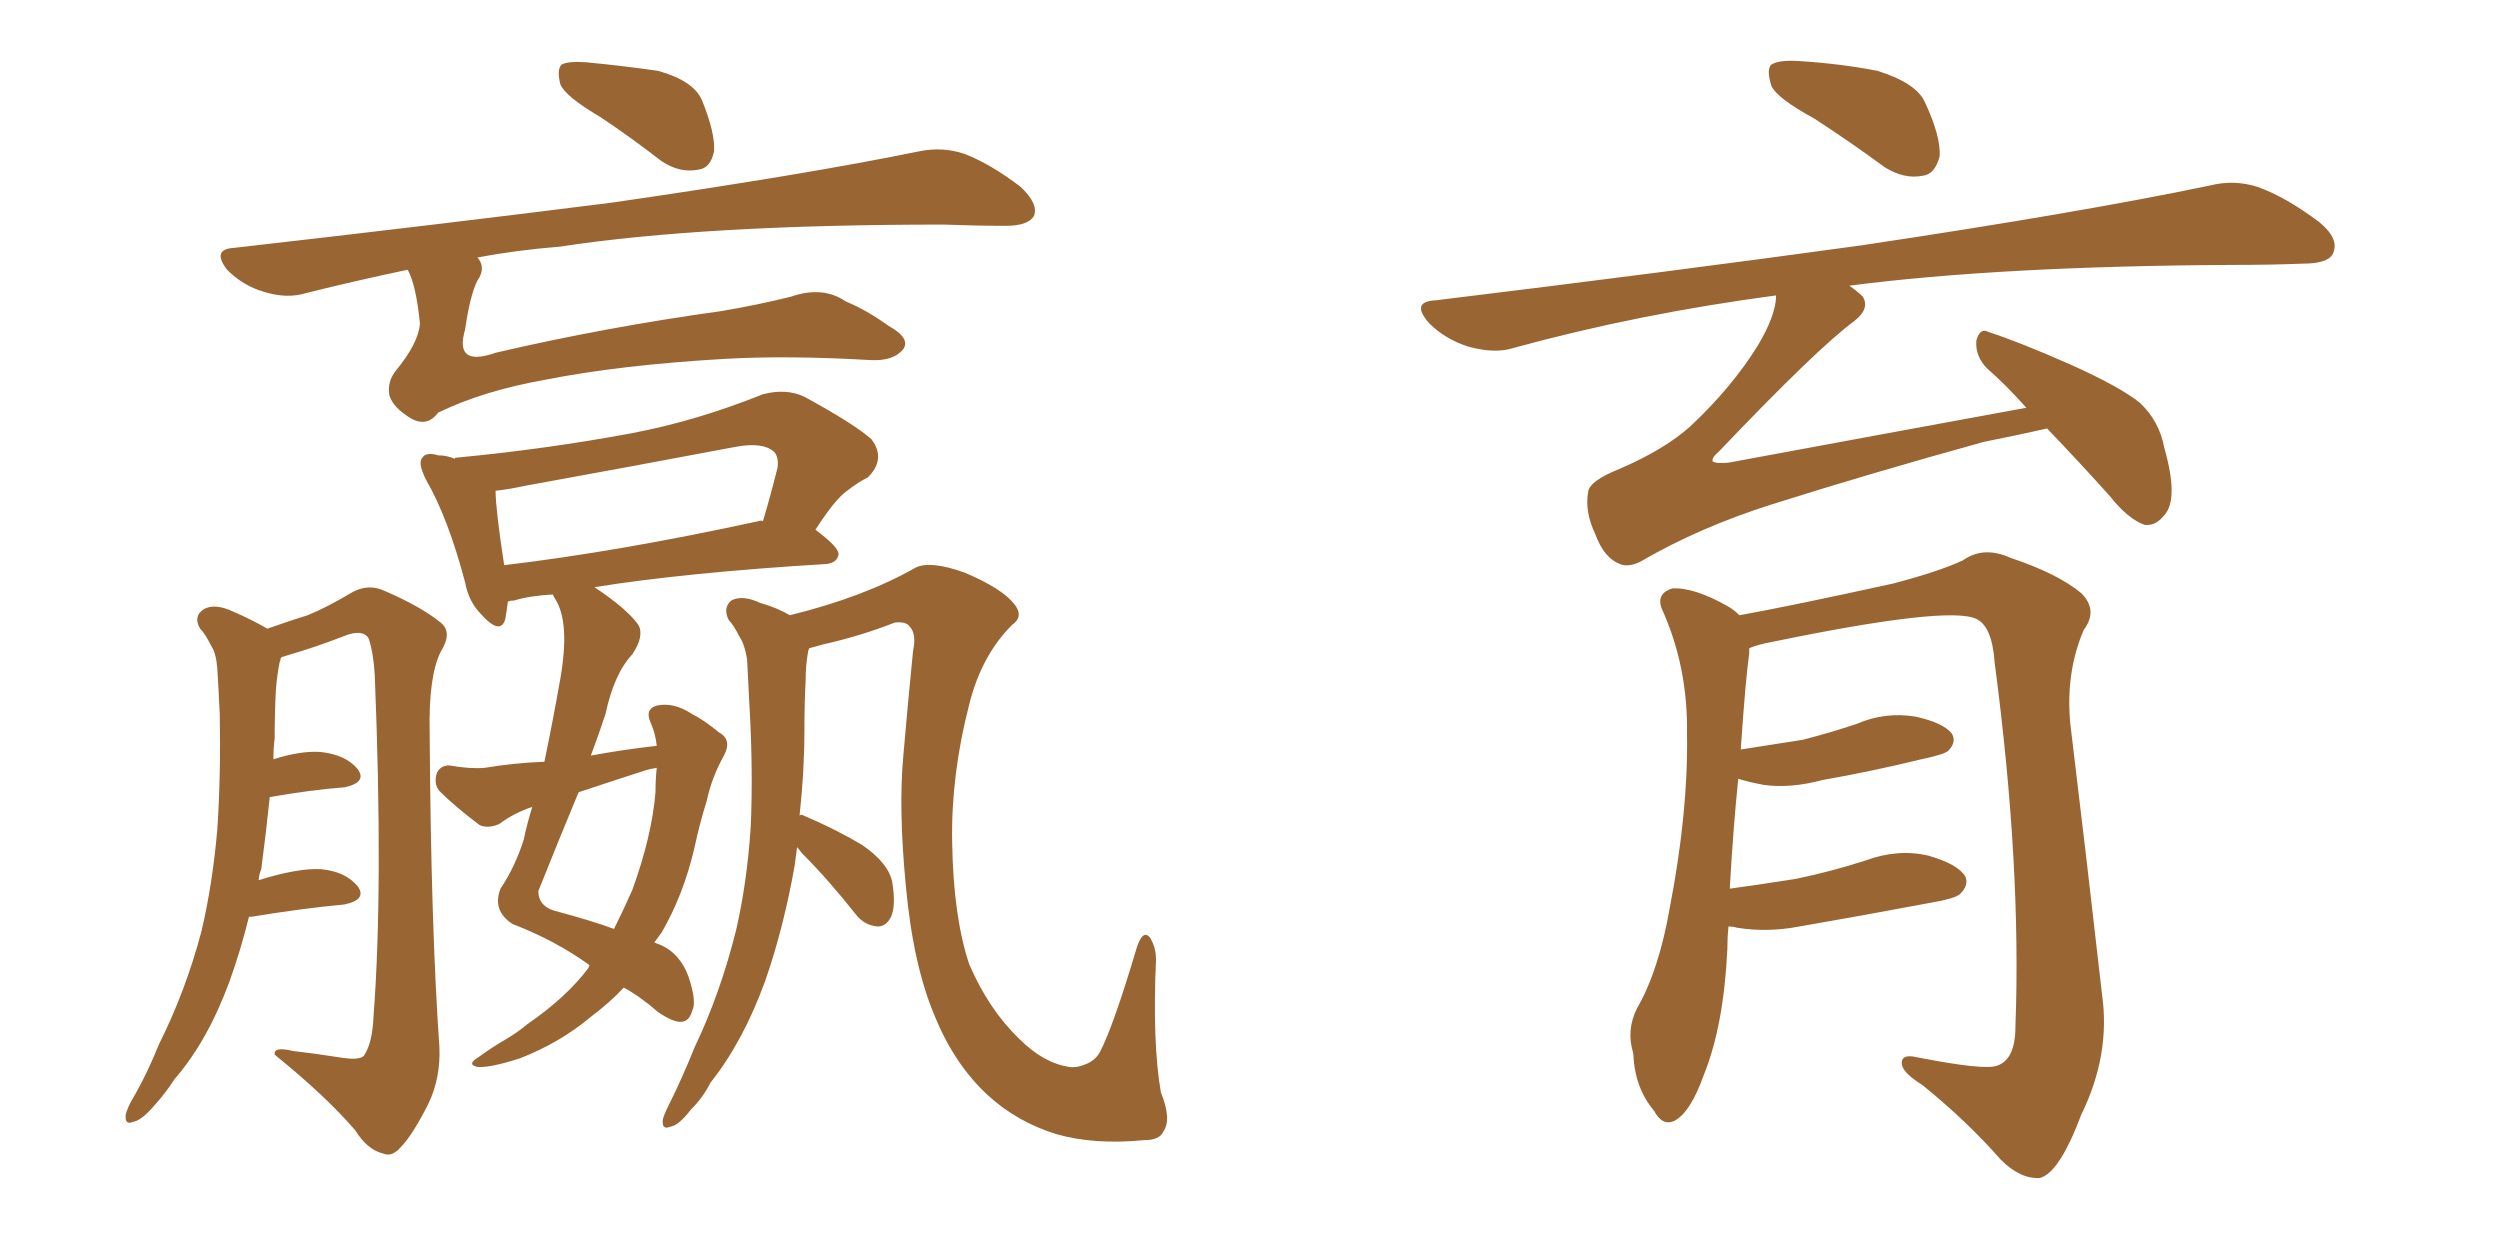 <svg xmlns="http://www.w3.org/2000/svg" xmlns:xlink="http://www.w3.org/1999/xlink" width="300" height="150"><path fill="#996633" padding="10" d="M72.07 14.06L72.07 14.06Q67.82 11.57 67.24 10.11L67.24 10.11Q66.80 8.35 67.38 7.76L67.38 7.76Q68.12 7.32 70.31 7.47L70.31 7.47Q74.85 7.91 78.96 8.50L78.96 8.50Q83.20 9.67 84.23 12.01L84.23 12.01Q85.84 15.97 85.69 18.16L85.69 18.16Q85.25 20.21 83.79 20.36L83.79 20.36Q81.59 20.80 79.39 19.34L79.39 19.34Q75.59 16.41 72.07 14.06ZM48.93 32.37L48.93 32.37Q42.63 33.69 36.77 35.16L36.77 35.16Q34.42 35.89 31.64 35.01L31.64 35.01Q29.15 34.28 27.25 32.37L27.25 32.37Q25.34 29.88 28.13 29.74L28.13 29.74Q52.59 26.95 73.39 24.32L73.39 24.32Q96.68 20.95 110.30 18.16L110.30 18.16Q113.09 17.58 115.72 18.46L115.72 18.46Q118.80 19.63 122.46 22.41L122.46 22.41Q124.66 24.46 124.07 25.93L124.07 25.93Q123.34 27.10 120.70 27.10L120.70 27.10Q117.19 27.10 113.23 26.95L113.23 26.95Q84.52 26.95 67.24 29.59L67.24 29.59Q61.82 30.03 57.28 30.91L57.28 30.91Q57.28 30.91 57.42 31.05L57.42 31.05Q58.30 32.23 57.28 33.69L57.28 33.69Q56.40 35.45 55.81 39.55L55.81 39.55Q54.49 44.09 59.47 42.33L59.47 42.33Q72.66 39.26 86.43 37.35L86.43 37.35Q90.82 36.62 94.92 35.60L94.92 35.60Q98.73 34.28 101.51 36.18L101.51 36.18Q104.00 37.21 106.64 39.11L106.64 39.11Q109.28 40.58 108.40 41.89L108.40 41.89Q107.23 43.36 104.44 43.21L104.44 43.21Q94.48 42.63 86.87 43.07L86.87 43.07Q74.41 43.80 65.48 45.56L65.48 45.56Q58.01 46.88 52.59 49.51L52.59 49.51Q51.27 51.27 49.37 50.24L49.37 50.24Q47.17 48.93 46.73 47.46L46.73 47.46Q46.44 45.85 47.46 44.53L47.46 44.53Q50.24 41.16 50.39 38.82L50.39 38.82Q49.95 34.28 48.93 32.37ZM29.88 110.01L29.88 110.01Q28.86 114.11 27.54 117.77L27.54 117.77Q24.90 124.95 20.95 129.49L20.95 129.49Q19.92 131.10 18.60 132.57L18.60 132.57Q16.99 134.47 15.97 134.62L15.97 134.62Q14.94 135.06 15.09 133.74L15.09 133.74Q15.23 133.15 15.67 132.28L15.67 132.28Q17.58 129.05 19.04 125.39L19.04 125.39Q22.27 118.95 24.17 111.77L24.17 111.77Q25.49 106.20 26.07 99.61L26.07 99.61Q26.51 93.16 26.37 85.69L26.37 85.69Q26.22 82.47 26.07 80.13L26.07 80.13Q25.93 78.37 25.34 77.49L25.34 77.49Q24.61 76.03 24.02 75.44L24.02 75.44Q23.14 73.97 24.46 73.10L24.46 73.10Q25.78 72.36 27.98 73.39L27.98 73.39Q30.32 74.41 32.08 75.44L32.08 75.44Q35.01 74.41 36.91 73.83L36.91 73.83Q39.11 72.95 42.33 71.04L42.33 71.04Q44.24 70.02 46.14 70.90L46.14 70.90Q50.54 72.80 52.88 74.71L52.88 74.71Q54.35 75.88 52.88 78.22L52.88 78.22Q51.42 81.15 51.56 87.89L51.56 87.89Q51.71 111.18 52.73 125.68L52.73 125.68Q52.88 129.35 51.42 132.42L51.42 132.42Q49.51 136.23 48.05 137.70L48.05 137.70Q47.02 138.87 46.00 138.43L46.00 138.43Q44.09 137.99 42.63 135.64L42.63 135.64Q39.11 131.54 32.96 126.56L32.96 126.56Q32.81 125.54 35.16 126.12L35.16 126.12Q37.79 126.42 40.58 126.86L40.58 126.86Q43.07 127.29 43.65 126.71L43.65 126.71Q44.68 125.24 44.82 122.02L44.82 122.02Q46.00 106.49 44.97 81.01L44.97 81.01Q44.82 78.37 44.24 76.61L44.24 76.61Q43.51 75.44 41.31 76.32L41.31 76.32Q37.94 77.64 34.42 78.66L34.42 78.66Q33.84 78.81 33.69 78.96L33.69 78.96Q33.69 79.10 33.54 79.54L33.54 79.54Q33.25 81.01 33.11 82.76L33.11 82.76Q32.96 85.40 32.96 88.62L32.96 88.62Q32.81 89.79 32.81 91.11L32.81 91.11Q36.04 90.09 38.38 90.23L38.38 90.23Q41.46 90.53 42.92 92.29L42.92 92.29Q44.09 93.90 41.31 94.48L41.31 94.48Q37.35 94.78 32.37 95.65L32.37 95.65Q31.93 99.90 31.35 104.30L31.35 104.30Q31.05 105.03 31.05 105.62L31.05 105.62Q35.74 104.15 38.53 104.30L38.53 104.30Q41.46 104.59 42.92 106.35L42.92 106.35Q44.09 107.96 41.31 108.54L41.31 108.54Q36.47 108.98 30.18 110.01L30.18 110.01Q30.03 110.01 29.88 110.01ZM78.81 89.50L78.81 89.50Q78.66 88.04 78.08 86.72L78.08 86.72Q77.34 85.11 78.81 84.67L78.81 84.67Q80.86 84.23 83.06 85.69L83.06 85.69Q84.52 86.43 86.28 87.89L86.28 87.89Q87.89 88.77 86.87 90.67L86.87 90.67Q85.40 93.31 84.81 96.09L84.81 96.09Q83.94 98.88 83.35 101.66L83.35 101.66Q82.03 107.37 79.39 111.91L79.39 111.91Q78.96 112.50 78.52 113.09L78.52 113.09Q78.81 113.23 79.25 113.38L79.25 113.38Q81.59 114.40 82.62 117.19L82.62 117.19Q83.64 120.26 83.06 121.29L83.06 121.29Q82.76 122.46 81.88 122.61L81.88 122.61Q80.86 122.75 78.96 121.44L78.96 121.44Q76.76 119.53 74.85 118.51L74.85 118.51Q73.24 120.26 70.90 122.02L70.90 122.02Q67.24 125.10 62.40 127.00L62.40 127.00Q58.74 128.17 57.28 128.03L57.28 128.03Q55.96 127.73 57.42 126.86L57.42 126.86Q59.03 125.68 60.79 124.66L60.79 124.66Q62.26 123.78 63.28 122.90L63.28 122.90Q67.97 119.68 70.61 116.16L70.61 116.16Q70.61 116.02 70.75 115.87L70.75 115.87Q70.61 115.72 70.61 115.72L70.61 115.72Q66.50 112.79 61.52 110.89L61.52 110.89Q59.03 109.28 60.06 106.64L60.06 106.64Q61.82 104.00 62.84 100.78L62.84 100.78Q63.28 98.73 63.87 96.83L63.87 96.83Q61.67 97.56 59.91 98.88L59.91 98.88Q58.59 99.46 57.57 99.02L57.57 99.02Q54.64 96.83 52.73 94.92L52.73 94.92Q52.00 94.04 52.44 92.72L52.44 92.72Q52.88 91.85 53.91 91.85L53.91 91.85Q56.40 92.29 58.15 92.14L58.15 92.14Q61.67 91.55 65.33 91.41L65.33 91.41Q66.36 86.43 67.24 81.45L67.24 81.45Q68.41 74.71 66.65 71.92L66.65 71.92Q66.36 71.48 66.36 71.34L66.36 71.34Q63.57 71.48 61.67 72.07L61.67 72.07Q61.08 72.07 60.94 72.22L60.94 72.22Q60.79 73.39 60.64 74.27L60.64 74.27Q60.06 76.32 57.71 73.68L57.71 73.68Q56.25 72.22 55.81 69.87L55.81 69.87Q53.76 62.11 51.12 57.57L51.12 57.57Q50.10 55.52 50.68 54.93L50.68 54.93Q51.12 54.20 52.59 54.64L52.59 54.64Q53.61 54.64 54.64 55.08L54.64 55.08Q54.49 54.93 54.64 54.93L54.64 54.93Q65.48 53.91 75.73 52.00L75.73 52.00Q83.50 50.54 91.55 47.31L91.55 47.31Q94.34 46.58 96.53 47.61L96.53 47.61Q102.69 50.98 104.59 52.73L104.59 52.73Q106.35 55.08 104.15 57.28L104.15 57.28Q102.98 57.86 101.66 58.89L101.66 58.89Q100.20 59.91 97.85 63.57L97.85 63.57Q100.63 65.63 100.63 66.50L100.63 66.50Q100.49 67.53 99.17 67.68L99.17 67.68Q82.32 68.70 71.34 70.46L71.34 70.46Q75.29 73.10 76.61 75L76.61 75Q77.34 76.32 75.88 78.52L75.88 78.52Q73.68 80.86 72.66 85.69L72.66 85.69Q71.78 88.33 70.90 90.67L70.90 90.67Q74.85 89.94 78.81 89.50ZM77.49 92.43L77.49 92.43Q73.39 93.75 69.43 95.07L69.43 95.07Q66.94 101.07 64.60 106.93L64.60 106.93Q64.60 108.69 66.50 109.28L66.50 109.28Q70.90 110.45 73.68 111.47L73.68 111.47Q74.85 109.13 75.88 106.79L75.88 106.79Q78.22 100.34 78.66 95.07L78.66 95.07Q78.66 93.46 78.81 92.14L78.81 92.14Q77.93 92.29 77.49 92.43ZM90.97 62.55L90.97 62.55Q91.41 62.40 91.55 62.55L91.55 62.55Q92.43 59.62 93.31 56.10L93.31 56.10Q93.46 54.79 92.87 54.20L92.87 54.20Q91.55 53.03 88.33 53.61L88.33 53.61Q75.88 55.96 62.99 58.30L62.99 58.30Q60.94 58.74 59.47 58.89L59.47 58.89Q59.47 61.08 60.50 67.82L60.50 67.82Q74.12 66.21 90.97 62.55ZM95.65 101.66L95.65 101.66L95.65 101.66Q95.51 102.83 95.36 103.86L95.36 103.86Q94.04 111.33 91.85 117.63L91.85 117.63Q89.21 124.95 85.25 129.93L85.25 129.93Q84.38 131.69 82.91 133.15L82.91 133.15Q81.45 135.06 80.42 135.21L80.42 135.21Q79.39 135.64 79.54 134.33L79.54 134.33Q79.69 133.74 80.13 132.86L80.13 132.86Q81.88 129.35 83.35 125.68L83.35 125.68Q86.43 119.24 88.33 111.62L88.33 111.62Q89.65 105.91 90.09 99.17L90.09 99.17Q90.38 92.43 89.94 84.81L89.94 84.81Q89.79 81.74 89.65 79.10L89.65 79.10Q89.36 77.34 88.77 76.46L88.77 76.46Q88.04 75 87.45 74.41L87.45 74.41Q86.72 72.95 87.74 72.07L87.74 72.07Q89.06 71.34 91.26 72.36L91.26 72.36Q93.31 72.95 94.78 73.83L94.78 73.83Q103.71 71.63 109.86 68.12L109.86 68.12Q111.62 67.24 115.72 68.70L115.72 68.70Q120.26 70.61 121.73 72.51L121.73 72.51Q122.90 73.97 121.44 75L121.44 75Q117.77 78.66 116.31 84.52L116.31 84.52Q114.11 93.02 114.26 101.07L114.26 101.07Q114.40 110.01 116.31 115.72L116.31 115.72Q118.65 121.14 122.31 124.66L122.31 124.66Q125.24 127.59 128.32 128.03L128.32 128.03Q129.20 128.17 130.22 127.73L130.22 127.73Q131.40 127.29 131.98 126.27L131.98 126.27Q133.59 123.19 136.38 113.82L136.38 113.82Q137.11 111.47 137.99 112.50L137.99 112.50Q138.72 113.67 138.72 115.14L138.72 115.14Q138.28 125.24 139.31 131.10L139.31 131.10Q140.63 134.33 139.60 135.79L139.60 135.79Q139.16 136.82 137.26 136.82L137.26 136.82Q131.25 137.40 126.71 136.08L126.71 136.08Q122.02 134.62 118.51 131.40L118.51 131.40Q114.55 127.73 112.21 122.02L112.21 122.02Q109.57 115.87 108.69 106.20L108.69 106.20Q107.81 96.97 108.40 90.67L108.40 90.67Q108.98 83.94 109.57 78.08L109.57 78.08Q110.01 76.03 109.13 75.15L109.13 75.15Q108.69 74.56 107.37 74.71L107.37 74.71Q103.27 76.32 98.73 77.34L98.73 77.34Q97.71 77.64 97.12 77.78L97.12 77.78Q96.97 78.08 96.97 78.22L96.97 78.22Q96.68 79.83 96.68 81.59L96.68 81.59Q96.53 84.38 96.53 87.60L96.53 87.60Q96.53 92.58 95.95 97.85L95.95 97.85Q96.24 97.71 96.39 97.85L96.39 97.85Q100.20 99.46 103.42 101.37L103.42 101.37Q106.64 103.56 107.08 105.91L107.08 105.91Q107.52 108.69 106.93 110.01L106.93 110.01Q106.35 111.18 105.32 111.18L105.32 111.18Q103.71 111.04 102.69 109.72L102.69 109.72Q99.46 105.62 96.24 102.39L96.24 102.39Q95.80 101.81 95.65 101.66ZM217.68 14.21L217.68 14.21Q213.13 11.72 212.55 10.25L212.55 10.25Q211.96 8.35 212.55 7.76L212.55 7.76Q213.43 7.18 215.77 7.32L215.77 7.32Q220.75 7.62 225.29 8.50L225.29 8.50Q229.98 9.96 231.01 12.30L231.01 12.30Q232.91 16.41 232.76 18.75L232.76 18.75Q232.18 20.95 230.71 21.09L230.71 21.09Q228.52 21.53 226.17 20.07L226.17 20.07Q221.78 16.85 217.68 14.21ZM245.65 51.42L245.65 51.42Q242.43 52.15 238.04 53.03L238.04 53.03Q224.27 56.84 212.70 60.50L212.70 60.50Q203.91 63.28 196.88 67.38L196.88 67.38Q195.41 68.12 194.38 67.68L194.38 67.68Q192.48 66.94 191.46 64.16L191.46 64.16Q190.14 61.38 190.58 59.03L190.58 59.03Q190.72 57.71 194.38 56.25L194.38 56.25Q199.80 53.91 202.88 51.12L202.88 51.12Q207.86 46.44 210.94 41.46L210.94 41.46Q213.13 37.79 213.13 35.45L213.13 35.45Q196.58 37.65 181.64 41.75L181.64 41.75Q179.44 42.48 176.22 41.60L176.22 41.60Q173.44 40.72 171.53 38.82L171.53 38.82Q169.19 36.18 172.27 36.04L172.27 36.04Q199.95 32.67 223.39 29.44L223.39 29.44Q249.76 25.49 265.14 22.27L265.14 22.27Q268.07 21.53 270.85 22.41L270.85 22.41Q274.22 23.58 278.32 26.66L278.32 26.66Q280.81 28.71 279.93 30.47L279.93 30.47Q279.35 31.64 276.27 31.64L276.27 31.64Q272.46 31.79 267.92 31.79L267.92 31.79Q240.09 31.93 221.92 34.28L221.92 34.28Q222.95 35.01 223.54 35.60L223.54 35.60Q224.41 37.06 222.51 38.53L222.51 38.53Q218.12 41.75 206.25 54.20L206.25 54.20Q205.37 54.93 205.52 55.37L205.52 55.37Q205.96 55.66 207.42 55.52L207.42 55.52Q225.59 52.15 243.16 48.93L243.16 48.93Q240.67 46.14 238.48 44.24L238.48 44.24Q237.01 42.77 237.16 40.87L237.16 40.87Q237.60 39.26 238.62 39.84L238.62 39.84Q242.29 41.02 248.58 43.80L248.58 43.80Q254.44 46.44 256.79 48.34L256.79 48.34Q259.13 50.54 259.72 53.76L259.72 53.76Q261.47 59.91 259.72 61.82L259.72 61.82Q258.69 63.13 257.37 62.99L257.37 62.99Q255.32 62.26 253.13 59.47L253.13 59.47Q249.17 55.08 245.65 51.42ZM207.42 111.18L207.42 111.18L207.42 111.18Q207.28 112.50 207.28 113.96L207.28 113.96Q206.84 123.05 204.49 128.91L204.49 128.91Q202.88 133.45 200.98 134.47L200.98 134.47Q199.51 135.21 198.49 133.30L198.49 133.30Q196.14 130.52 196.00 126.42L196.00 126.42Q195.12 123.63 196.44 121.00L196.44 121.00Q199.07 116.46 200.39 108.84L200.39 108.84Q202.59 97.41 202.44 88.18L202.44 88.18Q202.59 79.98 199.37 72.95L199.37 72.95Q198.78 71.19 200.68 70.61L200.68 70.61Q203.32 70.46 207.42 72.80L207.42 72.80Q208.15 73.24 208.74 73.83L208.74 73.83Q215.19 72.66 227.20 70.02L227.20 70.02Q232.76 68.55 235.55 67.24L235.55 67.24Q238.04 65.48 241.26 66.94L241.26 66.94Q246.97 68.85 249.76 71.19L249.76 71.19Q251.81 73.24 250.05 75.59L250.05 75.59Q247.85 80.71 248.44 86.87L248.44 86.87Q250.34 102.54 252.25 119.38L252.25 119.38Q253.27 126.56 249.76 133.74L249.76 133.74Q247.12 140.77 244.78 141.36L244.78 141.36Q242.43 141.50 240.09 139.16L240.09 139.16Q236.13 134.62 230.71 130.22L230.71 130.22Q228.37 128.76 228.22 127.73L228.22 127.73Q228.08 126.42 229.98 126.86L229.98 126.86Q238.18 128.47 239.65 127.88L239.65 127.88Q241.85 127.15 241.85 123.19L241.85 123.19Q242.58 103.86 239.36 79.54L239.36 79.54Q239.06 75.15 237.16 74.27L237.16 74.27Q233.79 72.66 212.55 77.05L212.55 77.05Q210.94 77.34 209.91 77.78L209.91 77.78Q209.91 77.93 209.91 78.37L209.91 78.37Q209.47 81.45 208.89 89.94L208.89 89.94Q212.70 89.36 216.36 88.77L216.36 88.77Q219.73 87.89 222.80 86.87L222.80 86.87Q226.17 85.40 229.83 85.99L229.83 85.99Q233.20 86.72 234.23 88.04L234.23 88.04Q234.81 89.06 233.79 90.09L233.79 90.09Q233.35 90.53 230.57 91.11L230.57 91.11Q224.56 92.58 218.70 93.60L218.70 93.60Q214.89 94.63 211.67 94.19L211.67 94.19Q210.06 93.90 208.59 93.46L208.59 93.46Q208.01 99.02 207.57 106.64L207.57 106.64Q211.82 106.05 215.48 105.47L215.48 105.47Q219.73 104.59 223.83 103.27L223.83 103.27Q227.78 101.81 231.45 102.69L231.45 102.69Q234.96 103.71 235.84 105.18L235.84 105.18Q236.28 106.20 235.25 107.23L235.25 107.23Q234.81 107.81 231.30 108.40L231.30 108.40Q223.54 109.86 215.92 111.18L215.92 111.18Q212.11 111.91 208.45 111.33L208.45 111.33Q208.01 111.18 207.42 111.18Z"/></svg>